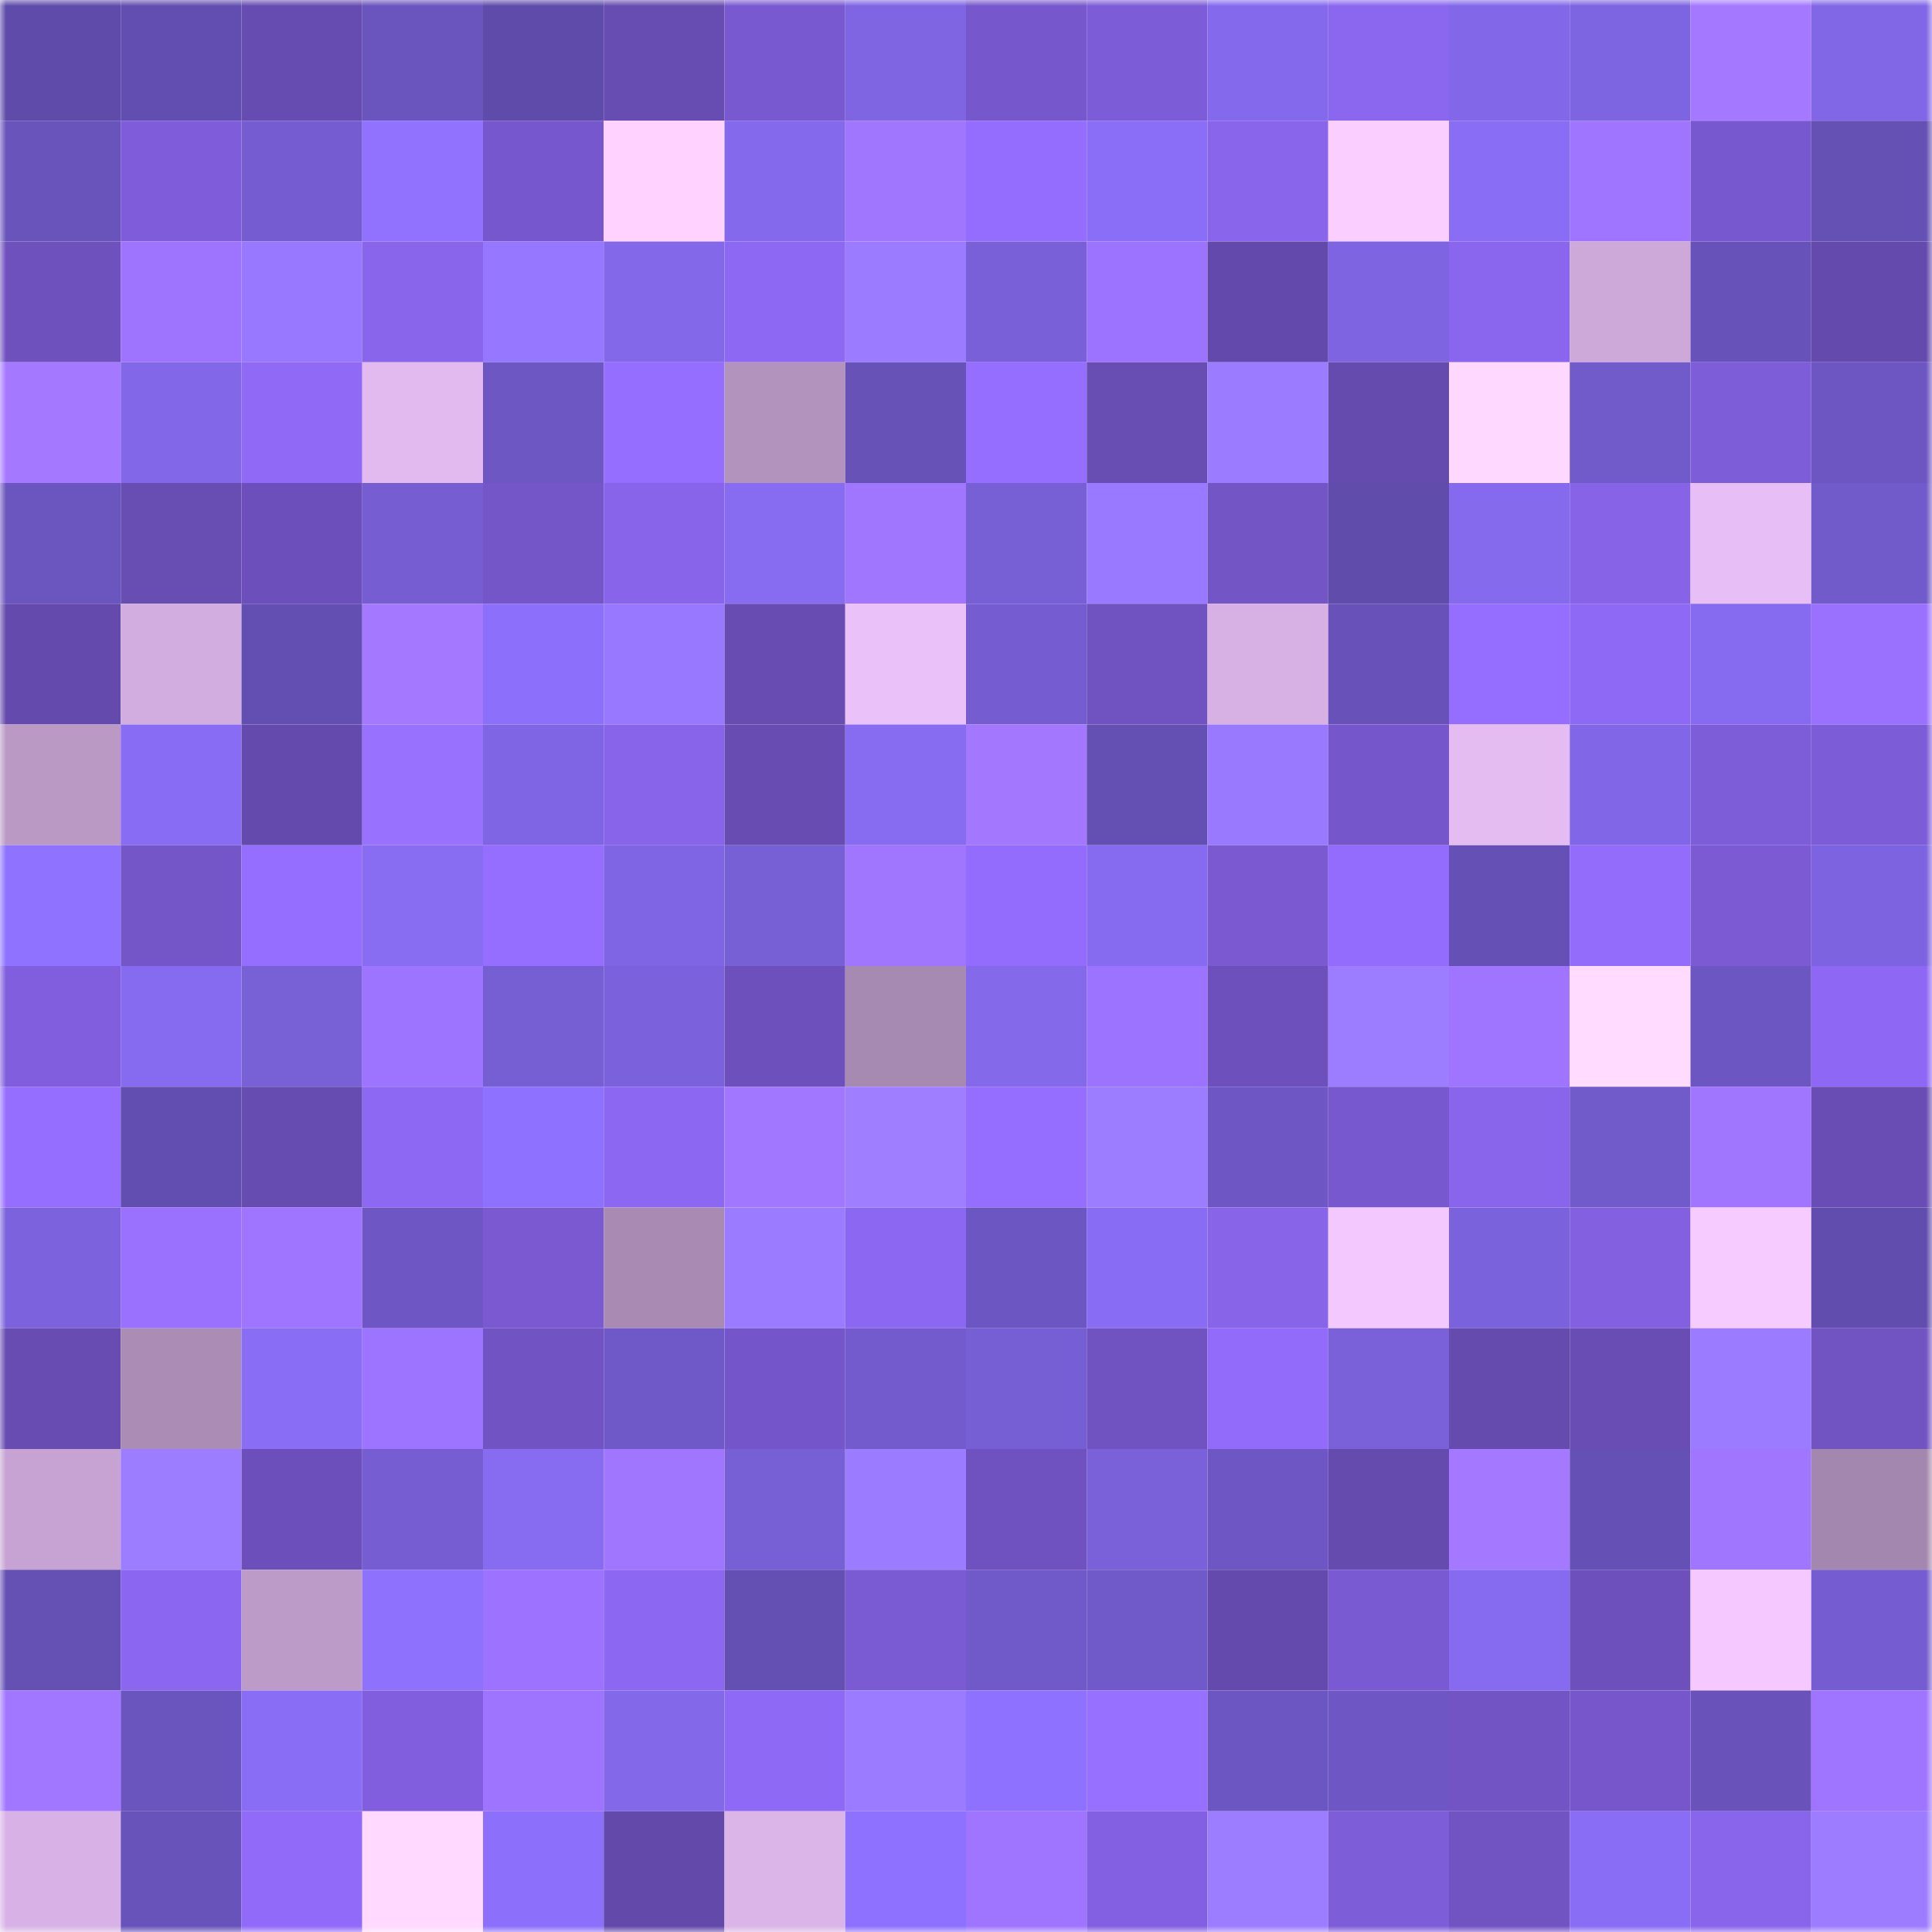 <svg viewBox="0 0 160 160" fill="none" role="img" xmlns="http://www.w3.org/2000/svg" width="240" height="240" name="linea%2Clegendxkilla.linea.eth"><title>linea,legendxkilla.linea.eth</title><mask id="1261700095" mask-type="alpha" maskUnits="userSpaceOnUse" x="0" y="0" width="160" height="160"><rect width="160" height="160" fill="#FFFFFF"></rect></mask><g mask="url(#1261700095)"><rect x="0" y="0" width="10" height="10" fill="#5f4caa"></rect><rect x="10" y="0" width="10" height="10" fill="#624eb0"></rect><rect x="20" y="0" width="10" height="10" fill="#664bb0"></rect><rect x="30" y="0" width="10" height="10" fill="#6a54bd"></rect><rect x="40" y="0" width="10" height="10" fill="#5f4caa"></rect><rect x="50" y="0" width="10" height="10" fill="#674cb1"></rect><rect x="60" y="0" width="10" height="10" fill="#7959d0"></rect><rect x="70" y="0" width="10" height="10" fill="#7f65e2"></rect><rect x="80" y="0" width="10" height="10" fill="#7757cc"></rect><rect x="90" y="0" width="10" height="10" fill="#7d5cd7"></rect><rect x="100" y="0" width="10" height="10" fill="#8469ec"></rect><rect x="110" y="0" width="10" height="10" fill="#8b66ef"></rect><rect x="120" y="0" width="10" height="10" fill="#8267e8"></rect><rect x="130" y="0" width="10" height="10" fill="#7d64e0"></rect><rect x="140" y="0" width="10" height="10" fill="#a478ff"></rect><rect x="150" y="0" width="10" height="10" fill="#8166e6"></rect><rect x="0" y="10" width="10" height="10" fill="#6954bc"></rect><rect x="10" y="10" width="10" height="10" fill="#7f5dda"></rect><rect x="20" y="10" width="10" height="10" fill="#755dd1"></rect><rect x="30" y="10" width="10" height="10" fill="#9072ff"></rect><rect x="40" y="10" width="10" height="10" fill="#7757cd"></rect><rect x="50" y="10" width="10" height="10" fill="#ffd2ff"></rect><rect x="60" y="10" width="10" height="10" fill="#8469ec"></rect><rect x="70" y="10" width="10" height="10" fill="#a176ff"></rect><rect x="80" y="10" width="10" height="10" fill="#946dfe"></rect><rect x="90" y="10" width="10" height="10" fill="#8a6ef7"></rect><rect x="100" y="10" width="10" height="10" fill="#8965ec"></rect><rect x="110" y="10" width="10" height="10" fill="#faceff"></rect><rect x="120" y="10" width="10" height="10" fill="#896df5"></rect><rect x="130" y="10" width="10" height="10" fill="#9f75ff"></rect><rect x="140" y="10" width="10" height="10" fill="#7858cf"></rect><rect x="150" y="10" width="10" height="10" fill="#6550b4"></rect><rect x="0" y="20" width="10" height="10" fill="#6f51be"></rect><rect x="10" y="20" width="10" height="10" fill="#9e74ff"></rect><rect x="20" y="20" width="10" height="10" fill="#9778ff"></rect><rect x="30" y="20" width="10" height="10" fill="#8965eb"></rect><rect x="40" y="20" width="10" height="10" fill="#9677ff"></rect><rect x="50" y="20" width="10" height="10" fill="#8368ea"></rect><rect x="60" y="20" width="10" height="10" fill="#8d68f3"></rect><rect x="70" y="20" width="10" height="10" fill="#9b7bff"></rect><rect x="80" y="20" width="10" height="10" fill="#7960d8"></rect><rect x="90" y="20" width="10" height="10" fill="#9c73ff"></rect><rect x="100" y="20" width="10" height="10" fill="#6349ab"></rect><rect x="110" y="20" width="10" height="10" fill="#7e64e1"></rect><rect x="120" y="20" width="10" height="10" fill="#8a66ee"></rect><rect x="130" y="20" width="10" height="10" fill="#cda9d9"></rect><rect x="140" y="20" width="10" height="10" fill="#6752b9"></rect><rect x="150" y="20" width="10" height="10" fill="#654aad"></rect><rect x="0" y="30" width="10" height="10" fill="#a579ff"></rect><rect x="10" y="30" width="10" height="10" fill="#8267e9"></rect><rect x="20" y="30" width="10" height="10" fill="#9069f7"></rect><rect x="30" y="30" width="10" height="10" fill="#e2baf0"></rect><rect x="40" y="30" width="10" height="10" fill="#6d57c3"></rect><rect x="50" y="30" width="10" height="10" fill="#956dff"></rect><rect x="60" y="30" width="10" height="10" fill="#b293bd"></rect><rect x="70" y="30" width="10" height="10" fill="#6752b8"></rect><rect x="80" y="30" width="10" height="10" fill="#956eff"></rect><rect x="90" y="30" width="10" height="10" fill="#684db3"></rect><rect x="100" y="30" width="10" height="10" fill="#9b7bff"></rect><rect x="110" y="30" width="10" height="10" fill="#664baf"></rect><rect x="120" y="30" width="10" height="10" fill="#ffd8ff"></rect><rect x="130" y="30" width="10" height="10" fill="#715aca"></rect><rect x="140" y="30" width="10" height="10" fill="#7e5dd9"></rect><rect x="150" y="30" width="10" height="10" fill="#6d56c2"></rect><rect x="0" y="40" width="10" height="10" fill="#6b55bf"></rect><rect x="10" y="40" width="10" height="10" fill="#684db3"></rect><rect x="20" y="40" width="10" height="10" fill="#6c4fba"></rect><rect x="30" y="40" width="10" height="10" fill="#765ed2"></rect><rect x="40" y="40" width="10" height="10" fill="#7556c9"></rect><rect x="50" y="40" width="10" height="10" fill="#8864ea"></rect><rect x="60" y="40" width="10" height="10" fill="#876bf1"></rect><rect x="70" y="40" width="10" height="10" fill="#a176ff"></rect><rect x="80" y="40" width="10" height="10" fill="#775fd5"></rect><rect x="90" y="40" width="10" height="10" fill="#9879ff"></rect><rect x="100" y="40" width="10" height="10" fill="#7355c6"></rect><rect x="110" y="40" width="10" height="10" fill="#604cab"></rect><rect x="120" y="40" width="10" height="10" fill="#856aee"></rect><rect x="130" y="40" width="10" height="10" fill="#8663e7"></rect><rect x="140" y="40" width="10" height="10" fill="#e7bef5"></rect><rect x="150" y="40" width="10" height="10" fill="#715ac9"></rect><rect x="0" y="50" width="10" height="10" fill="#644aac"></rect><rect x="10" y="50" width="10" height="10" fill="#d2addf"></rect><rect x="20" y="50" width="10" height="10" fill="#634fb1"></rect><rect x="30" y="50" width="10" height="10" fill="#a478ff"></rect><rect x="40" y="50" width="10" height="10" fill="#8c6ffa"></rect><rect x="50" y="50" width="10" height="10" fill="#9778ff"></rect><rect x="60" y="50" width="10" height="10" fill="#684cb2"></rect><rect x="70" y="50" width="10" height="10" fill="#ebc1f9"></rect><rect x="80" y="50" width="10" height="10" fill="#755dd1"></rect><rect x="90" y="50" width="10" height="10" fill="#7053c1"></rect><rect x="100" y="50" width="10" height="10" fill="#d7b1e4"></rect><rect x="110" y="50" width="10" height="10" fill="#6852b9"></rect><rect x="120" y="50" width="10" height="10" fill="#956dff"></rect><rect x="130" y="50" width="10" height="10" fill="#8e69f5"></rect><rect x="140" y="50" width="10" height="10" fill="#866bf0"></rect><rect x="150" y="50" width="10" height="10" fill="#9a71ff"></rect><rect x="0" y="60" width="10" height="10" fill="#ba99c5"></rect><rect x="10" y="60" width="10" height="10" fill="#886cf3"></rect><rect x="20" y="60" width="10" height="10" fill="#654aae"></rect><rect x="30" y="60" width="10" height="10" fill="#9971ff"></rect><rect x="40" y="60" width="10" height="10" fill="#7f65e4"></rect><rect x="50" y="60" width="10" height="10" fill="#8864ea"></rect><rect x="60" y="60" width="10" height="10" fill="#684cb2"></rect><rect x="70" y="60" width="10" height="10" fill="#876bf1"></rect><rect x="80" y="60" width="10" height="10" fill="#a378ff"></rect><rect x="90" y="60" width="10" height="10" fill="#6450b3"></rect><rect x="100" y="60" width="10" height="10" fill="#997aff"></rect><rect x="110" y="60" width="10" height="10" fill="#7657cb"></rect><rect x="120" y="60" width="10" height="10" fill="#e4bcf2"></rect><rect x="130" y="60" width="10" height="10" fill="#8167e7"></rect><rect x="140" y="60" width="10" height="10" fill="#7e5dd9"></rect><rect x="150" y="60" width="10" height="10" fill="#7d5cd8"></rect><rect x="0" y="70" width="10" height="10" fill="#8f72ff"></rect><rect x="10" y="70" width="10" height="10" fill="#7556c9"></rect><rect x="20" y="70" width="10" height="10" fill="#966eff"></rect><rect x="30" y="70" width="10" height="10" fill="#886cf2"></rect><rect x="40" y="70" width="10" height="10" fill="#966eff"></rect><rect x="50" y="70" width="10" height="10" fill="#7f65e3"></rect><rect x="60" y="70" width="10" height="10" fill="#775fd5"></rect><rect x="70" y="70" width="10" height="10" fill="#a176ff"></rect><rect x="80" y="70" width="10" height="10" fill="#936cfd"></rect><rect x="90" y="70" width="10" height="10" fill="#866bf0"></rect><rect x="100" y="70" width="10" height="10" fill="#7a59d1"></rect><rect x="110" y="70" width="10" height="10" fill="#936cfd"></rect><rect x="120" y="70" width="10" height="10" fill="#6551b5"></rect><rect x="130" y="70" width="10" height="10" fill="#936cfc"></rect><rect x="140" y="70" width="10" height="10" fill="#7b5ad4"></rect><rect x="150" y="70" width="10" height="10" fill="#7d63df"></rect><rect x="0" y="80" width="10" height="10" fill="#805edd"></rect><rect x="10" y="80" width="10" height="10" fill="#866bf0"></rect><rect x="20" y="80" width="10" height="10" fill="#7860d7"></rect><rect x="30" y="80" width="10" height="10" fill="#9d74ff"></rect><rect x="40" y="80" width="10" height="10" fill="#765ed3"></rect><rect x="50" y="80" width="10" height="10" fill="#7b62dc"></rect><rect x="60" y="80" width="10" height="10" fill="#6d50bb"></rect><rect x="70" y="80" width="10" height="10" fill="#a78ab1"></rect><rect x="80" y="80" width="10" height="10" fill="#8469eb"></rect><rect x="90" y="80" width="10" height="10" fill="#9c73ff"></rect><rect x="100" y="80" width="10" height="10" fill="#6d50bb"></rect><rect x="110" y="80" width="10" height="10" fill="#9c7cff"></rect><rect x="120" y="80" width="10" height="10" fill="#9f75ff"></rect><rect x="130" y="80" width="10" height="10" fill="#ffdbff"></rect><rect x="140" y="80" width="10" height="10" fill="#6c56c1"></rect><rect x="150" y="80" width="10" height="10" fill="#8e68f4"></rect><rect x="0" y="90" width="10" height="10" fill="#966eff"></rect><rect x="10" y="90" width="10" height="10" fill="#624eb0"></rect><rect x="20" y="90" width="10" height="10" fill="#664bb0"></rect><rect x="30" y="90" width="10" height="10" fill="#8d68f2"></rect><rect x="40" y="90" width="10" height="10" fill="#8f71ff"></rect><rect x="50" y="90" width="10" height="10" fill="#8c67f1"></rect><rect x="60" y="90" width="10" height="10" fill="#a277ff"></rect><rect x="70" y="90" width="10" height="10" fill="#9f7eff"></rect><rect x="80" y="90" width="10" height="10" fill="#966eff"></rect><rect x="90" y="90" width="10" height="10" fill="#9c7cff"></rect><rect x="100" y="90" width="10" height="10" fill="#6e57c5"></rect><rect x="110" y="90" width="10" height="10" fill="#7858cf"></rect><rect x="120" y="90" width="10" height="10" fill="#8965ec"></rect><rect x="130" y="90" width="10" height="10" fill="#715aca"></rect><rect x="140" y="90" width="10" height="10" fill="#a075ff"></rect><rect x="150" y="90" width="10" height="10" fill="#694db4"></rect><rect x="0" y="100" width="10" height="10" fill="#7c63dd"></rect><rect x="10" y="100" width="10" height="10" fill="#9a71ff"></rect><rect x="20" y="100" width="10" height="10" fill="#9f74ff"></rect><rect x="30" y="100" width="10" height="10" fill="#6e57c4"></rect><rect x="40" y="100" width="10" height="10" fill="#7a59d1"></rect><rect x="50" y="100" width="10" height="10" fill="#a88ab2"></rect><rect x="60" y="100" width="10" height="10" fill="#9b7bff"></rect><rect x="70" y="100" width="10" height="10" fill="#8c67f1"></rect><rect x="80" y="100" width="10" height="10" fill="#6c56c1"></rect><rect x="90" y="100" width="10" height="10" fill="#886cf3"></rect><rect x="100" y="100" width="10" height="10" fill="#8864e9"></rect><rect x="110" y="100" width="10" height="10" fill="#f3c8ff"></rect><rect x="120" y="100" width="10" height="10" fill="#7b62dd"></rect><rect x="130" y="100" width="10" height="10" fill="#8260e0"></rect><rect x="140" y="100" width="10" height="10" fill="#f6cbff"></rect><rect x="150" y="100" width="10" height="10" fill="#614dad"></rect><rect x="0" y="110" width="10" height="10" fill="#684cb2"></rect><rect x="10" y="110" width="10" height="10" fill="#aa8cb4"></rect><rect x="20" y="110" width="10" height="10" fill="#896df4"></rect><rect x="30" y="110" width="10" height="10" fill="#9d74ff"></rect><rect x="40" y="110" width="10" height="10" fill="#7153c3"></rect><rect x="50" y="110" width="10" height="10" fill="#6f58c7"></rect><rect x="60" y="110" width="10" height="10" fill="#7556ca"></rect><rect x="70" y="110" width="10" height="10" fill="#735bcd"></rect><rect x="80" y="110" width="10" height="10" fill="#765ed4"></rect><rect x="90" y="110" width="10" height="10" fill="#7053c1"></rect><rect x="100" y="110" width="10" height="10" fill="#926bfb"></rect><rect x="110" y="110" width="10" height="10" fill="#7a61d9"></rect><rect x="120" y="110" width="10" height="10" fill="#664baf"></rect><rect x="130" y="110" width="10" height="10" fill="#694db5"></rect><rect x="140" y="110" width="10" height="10" fill="#9b7bff"></rect><rect x="150" y="110" width="10" height="10" fill="#7153c2"></rect><rect x="0" y="120" width="10" height="10" fill="#c6a3d2"></rect><rect x="10" y="120" width="10" height="10" fill="#9c7cff"></rect><rect x="20" y="120" width="10" height="10" fill="#6c4fba"></rect><rect x="30" y="120" width="10" height="10" fill="#765ed2"></rect><rect x="40" y="120" width="10" height="10" fill="#876bf1"></rect><rect x="50" y="120" width="10" height="10" fill="#a176ff"></rect><rect x="60" y="120" width="10" height="10" fill="#775fd5"></rect><rect x="70" y="120" width="10" height="10" fill="#9b7bff"></rect><rect x="80" y="120" width="10" height="10" fill="#6f52bf"></rect><rect x="90" y="120" width="10" height="10" fill="#7a61da"></rect><rect x="100" y="120" width="10" height="10" fill="#6e57c4"></rect><rect x="110" y="120" width="10" height="10" fill="#664baf"></rect><rect x="120" y="120" width="10" height="10" fill="#a478ff"></rect><rect x="130" y="120" width="10" height="10" fill="#6551b5"></rect><rect x="140" y="120" width="10" height="10" fill="#a176ff"></rect><rect x="150" y="120" width="10" height="10" fill="#a487ae"></rect><rect x="0" y="130" width="10" height="10" fill="#6550b4"></rect><rect x="10" y="130" width="10" height="10" fill="#8b66f0"></rect><rect x="20" y="130" width="10" height="10" fill="#bc9bc8"></rect><rect x="30" y="130" width="10" height="10" fill="#8e71fd"></rect><rect x="40" y="130" width="10" height="10" fill="#9c72ff"></rect><rect x="50" y="130" width="10" height="10" fill="#8c67f1"></rect><rect x="60" y="130" width="10" height="10" fill="#6450b3"></rect><rect x="70" y="130" width="10" height="10" fill="#7b5bd4"></rect><rect x="80" y="130" width="10" height="10" fill="#7059c8"></rect><rect x="90" y="130" width="10" height="10" fill="#7059c9"></rect><rect x="100" y="130" width="10" height="10" fill="#654aad"></rect><rect x="110" y="130" width="10" height="10" fill="#7a5ad2"></rect><rect x="120" y="130" width="10" height="10" fill="#866aef"></rect><rect x="130" y="130" width="10" height="10" fill="#6d50bc"></rect><rect x="140" y="130" width="10" height="10" fill="#f5c9ff"></rect><rect x="150" y="130" width="10" height="10" fill="#755dd1"></rect><rect x="0" y="140" width="10" height="10" fill="#a277ff"></rect><rect x="10" y="140" width="10" height="10" fill="#6a54be"></rect><rect x="20" y="140" width="10" height="10" fill="#896df5"></rect><rect x="30" y="140" width="10" height="10" fill="#815edd"></rect><rect x="40" y="140" width="10" height="10" fill="#9e74ff"></rect><rect x="50" y="140" width="10" height="10" fill="#8368ea"></rect><rect x="60" y="140" width="10" height="10" fill="#8e69f5"></rect><rect x="70" y="140" width="10" height="10" fill="#9b7bff"></rect><rect x="80" y="140" width="10" height="10" fill="#8f71ff"></rect><rect x="90" y="140" width="10" height="10" fill="#9870ff"></rect><rect x="100" y="140" width="10" height="10" fill="#6c56c1"></rect><rect x="110" y="140" width="10" height="10" fill="#6e57c4"></rect><rect x="120" y="140" width="10" height="10" fill="#7254c4"></rect><rect x="130" y="140" width="10" height="10" fill="#7656ca"></rect><rect x="140" y="140" width="10" height="10" fill="#6953bb"></rect><rect x="150" y="140" width="10" height="10" fill="#9f74ff"></rect><rect x="0" y="150" width="10" height="10" fill="#d8b2e6"></rect><rect x="10" y="150" width="10" height="10" fill="#6853ba"></rect><rect x="20" y="150" width="10" height="10" fill="#916af9"></rect><rect x="30" y="150" width="10" height="10" fill="#ffd9ff"></rect><rect x="40" y="150" width="10" height="10" fill="#8c70fb"></rect><rect x="50" y="150" width="10" height="10" fill="#6349aa"></rect><rect x="60" y="150" width="10" height="10" fill="#dbb4e8"></rect><rect x="70" y="150" width="10" height="10" fill="#8f71ff"></rect><rect x="80" y="150" width="10" height="10" fill="#9f75ff"></rect><rect x="90" y="150" width="10" height="10" fill="#8360e1"></rect><rect x="100" y="150" width="10" height="10" fill="#9d7dff"></rect><rect x="110" y="150" width="10" height="10" fill="#7e5dd9"></rect><rect x="120" y="150" width="10" height="10" fill="#7153c2"></rect><rect x="130" y="150" width="10" height="10" fill="#896df5"></rect><rect x="140" y="150" width="10" height="10" fill="#8965eb"></rect><rect x="150" y="150" width="10" height="10" fill="#9d7cff"></rect></g></svg>